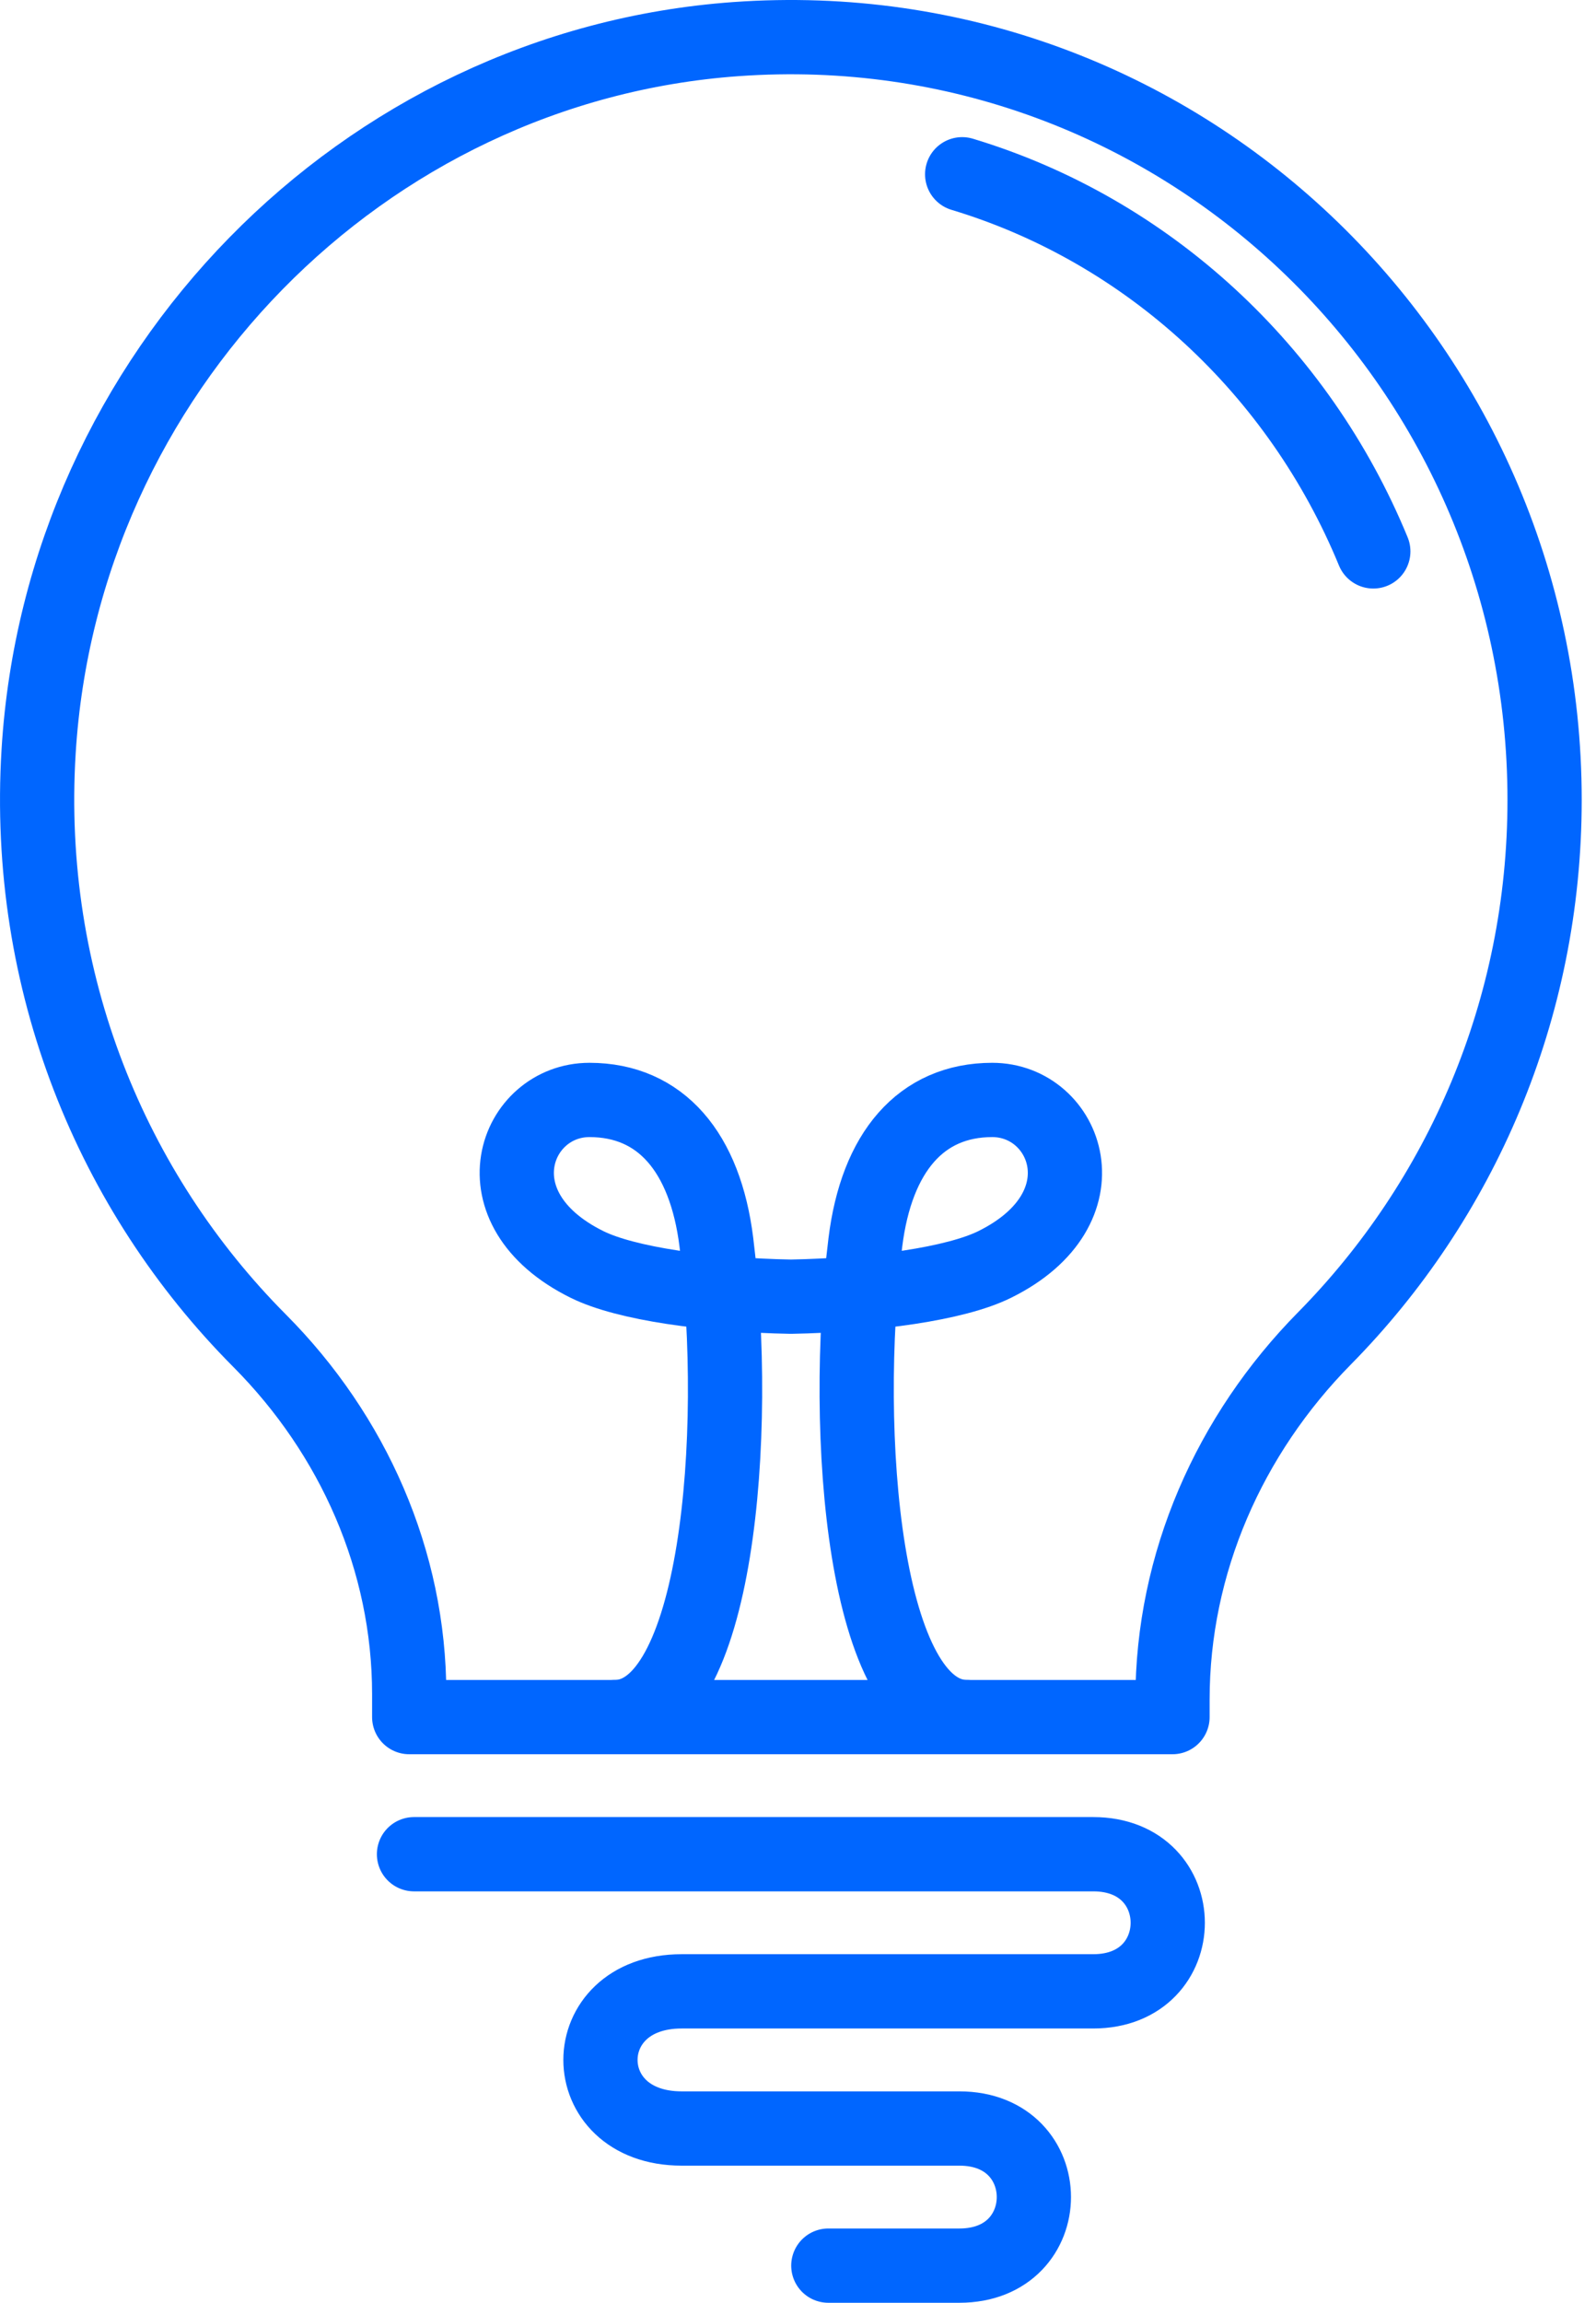 <?xml version="1.0" encoding="UTF-8"?>
<svg width="43px" height="62px" viewBox="0 0 43 62" version="1.1" xmlns="http://www.w3.org/2000/svg" xmlns:xlink="http://www.w3.org/1999/xlink">
    <!-- Generator: Sketch 50 (54983) - http://www.bohemiancoding.com/sketch -->
    <title>design-strategy-icon</title>
    <desc>Created with Sketch.</desc>
    <defs></defs>
    <g id="Mockup" stroke="none" stroke-width="1" fill="none" fill-rule="evenodd" stroke-linecap="round" stroke-linejoin="round">
        <g id="Homepage" transform="translate(-209, -1285)" stroke="#0066FF" stroke-width="2">
            <g id="design-strategy-icon" transform="translate(210, 1286)">
                <path d="M40.615,20.536 C40.615,8.699 30.712,-0.798 18.828,0.053 C8.766,0.774 0.66,9.054 0.04,19.236 C-0.338,25.443 2.013,31.098 5.995,35.098 C8.517,37.632 10.025,41.017 10.025,44.613 L10.025,45.231 L30.59,45.231 L30.59,44.758 C30.59,41.087 32.123,37.63 34.687,35.032 C38.35,31.318 40.615,26.195 40.615,20.536 Z" id="Stroke-1"></path>
                <path d="M24.923,3.692 C29.928,5.2 33.992,8.967 36,13.846" id="Stroke-3"></path>
                <path d="M25.051,45.231 C22.264,45.231 21.677,37.583 22.315,32.449 C22.616,30.02 23.812,28.617 25.732,28.615 C27.742,28.614 28.859,31.534 25.798,33.045 C24.746,33.565 22.546,33.87 20.308,33.912 C18.07,33.87 15.87,33.565 14.817,33.045 C11.756,31.534 12.873,28.614 14.883,28.615 C16.803,28.617 17.999,30.02 18.301,32.449 C18.938,37.583 18.351,45.231 15.564,45.231" id="Stroke-5"></path>
                <path d="M10.154,48.923 L28.454,48.923 C31.131,48.923 31.131,52.615 28.454,52.615 L17.367,52.615 C14.448,52.615 14.448,56.308 17.367,56.308 L24.848,56.308 C27.524,56.308 27.524,60 24.848,60 L21.317,60" id="Stroke-7"></path>
            </g>
        </g>
    </g>
</svg>